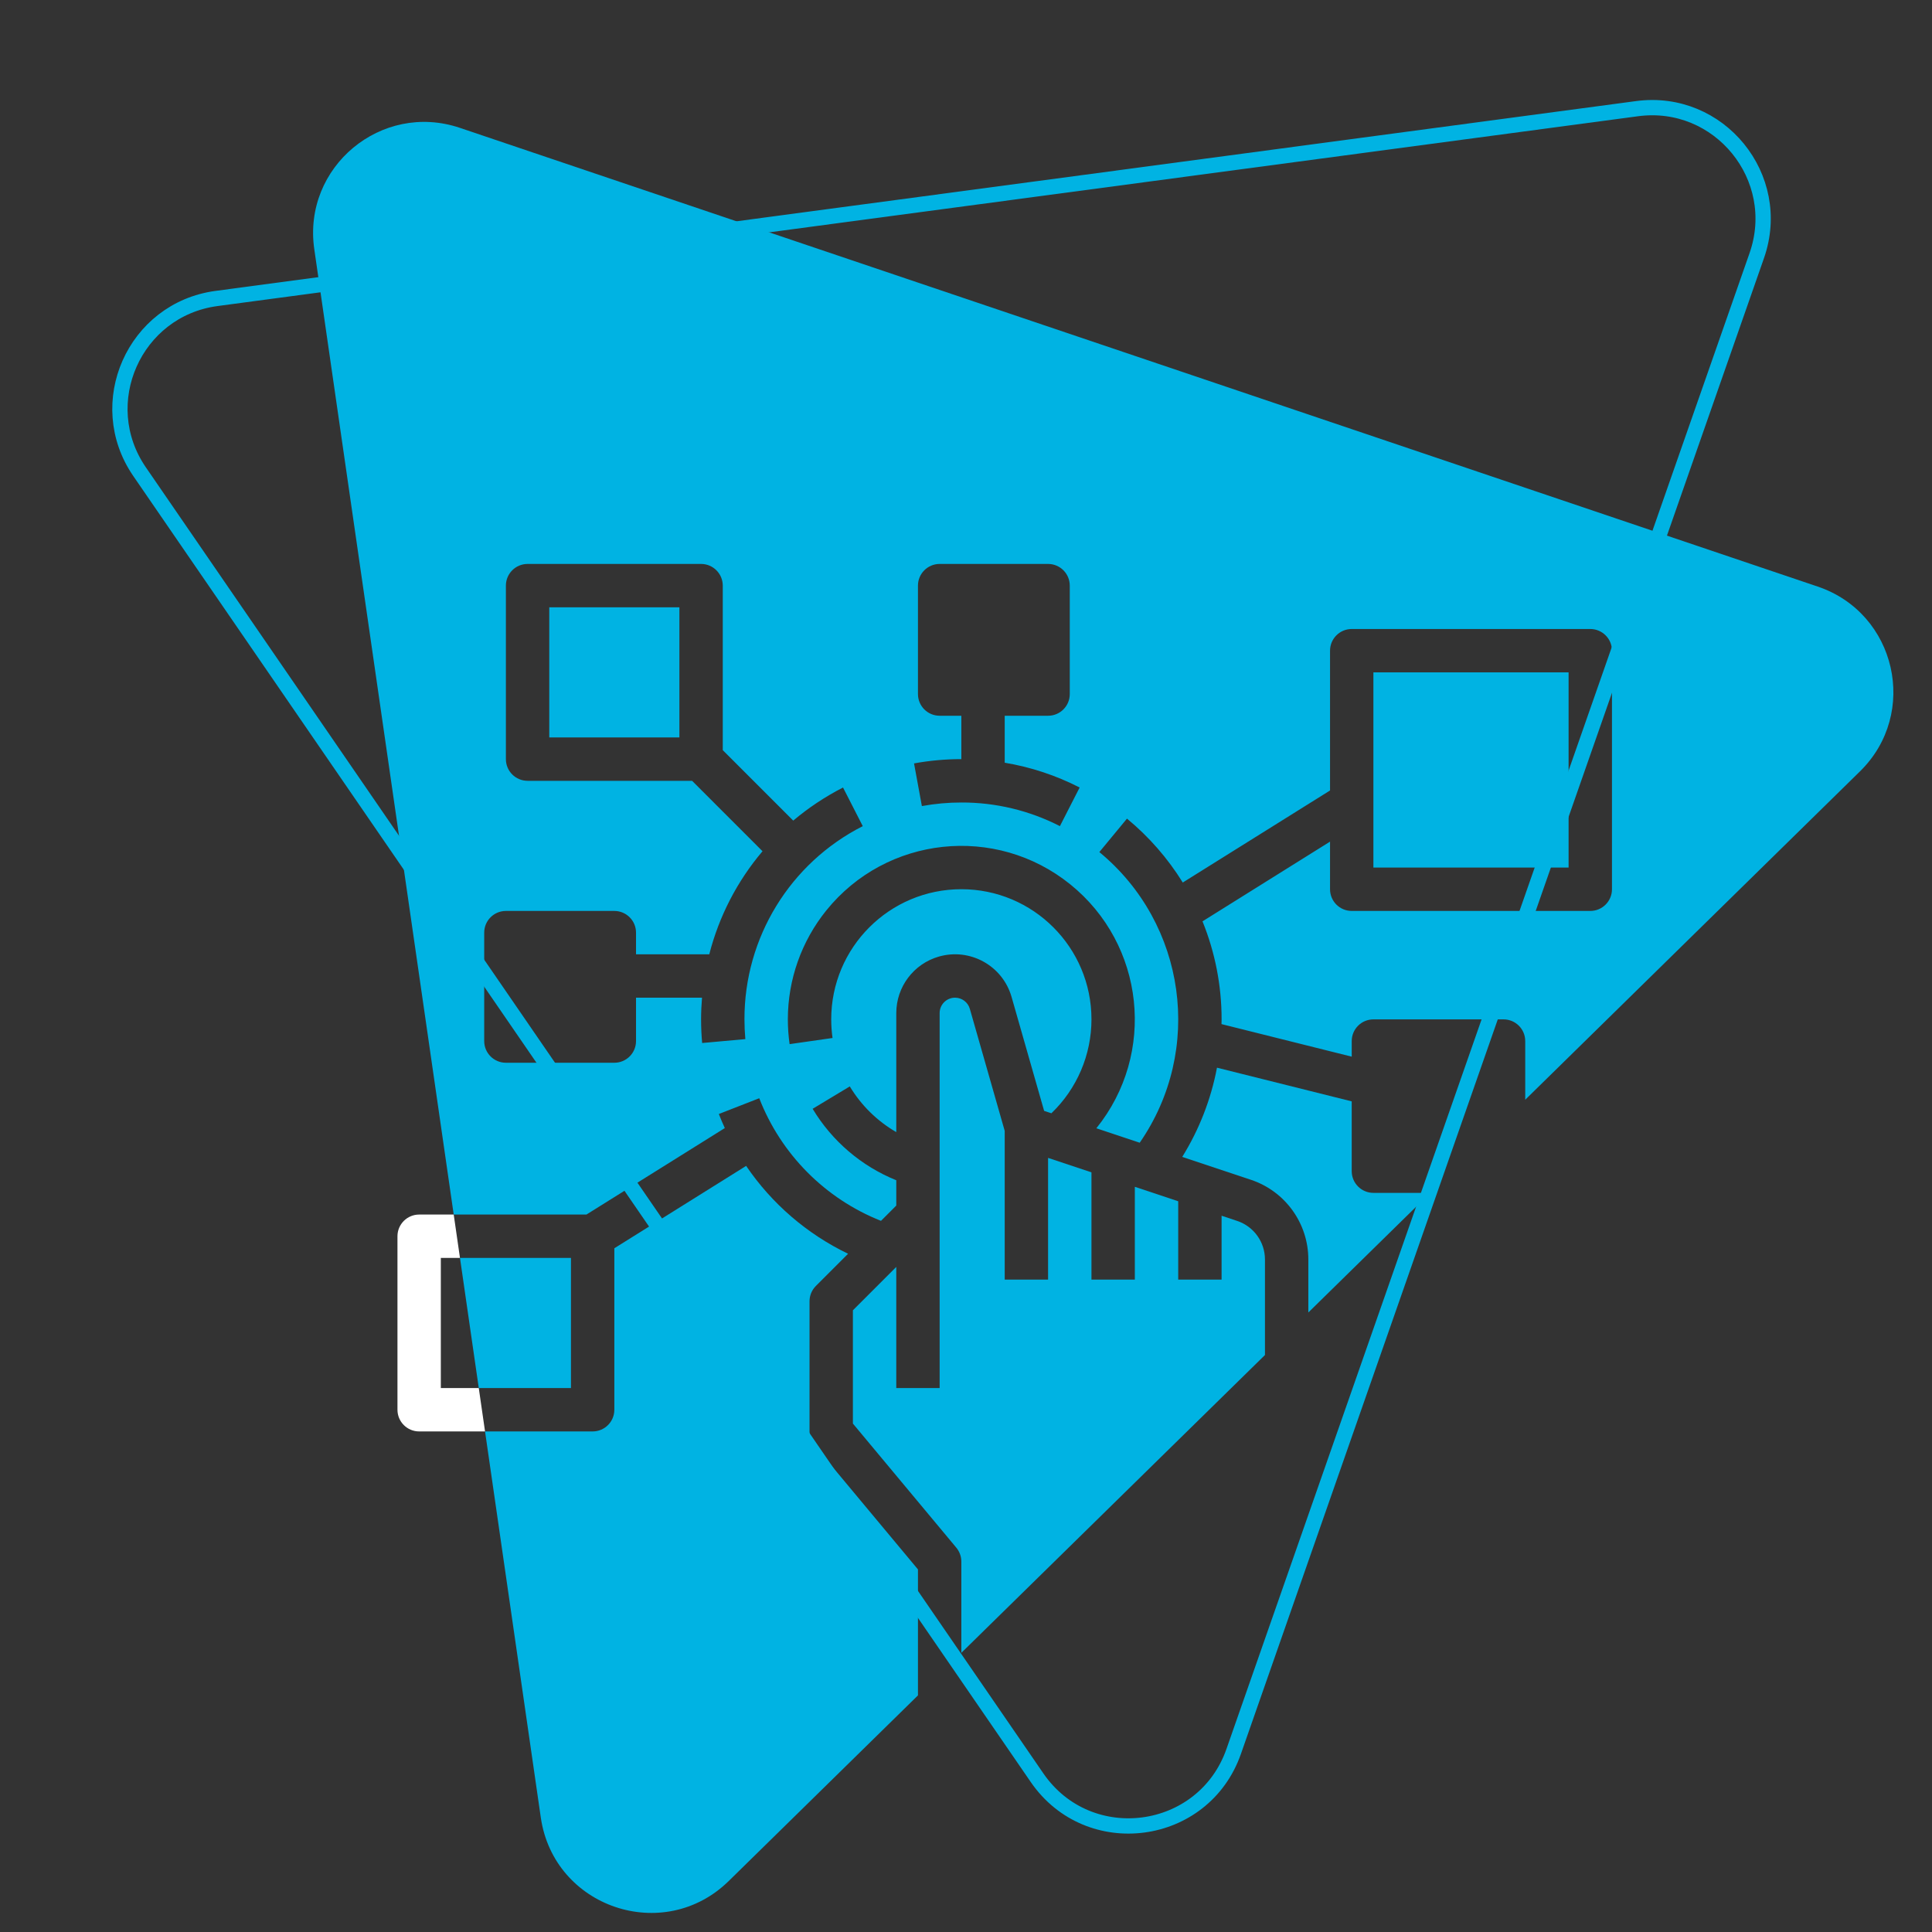 <?xml version="1.0" encoding="UTF-8"?> <!-- Generator: Adobe Illustrator 23.1.1, SVG Export Plug-In . SVG Version: 6.00 Build 0) --> <svg xmlns="http://www.w3.org/2000/svg" xmlns:xlink="http://www.w3.org/1999/xlink" id="Шар_1" x="0px" y="0px" viewBox="0 0 505.446 505.446" style="enable-background:new 0 0 505.446 505.446;" xml:space="preserve"><rect x="0" y="0" width="505.446" height="505.446" fill="#333333" stroke="none"/> <style type="text/css"> .st0{fill:#CAEDF7;} .st1{fill:#F07F1B;} .st2{fill:#8DE7FC;} .st3{fill:none;stroke:#00B3E3;stroke-width:4;stroke-miterlimit:10;} .st4{fill:#00B3E3;} .st5{opacity:0.88;fill:#F07F1B;} .st6{fill:none;stroke:#F07F1B;stroke-width:4;stroke-miterlimit:10;} .st7{fill:none;stroke:#8DE7FC;stroke-width:4;stroke-miterlimit:10;} .st8{fill:#FFFFFF;} .st9{fill:#FFFFFF;stroke:#00B3E3;stroke-width:4;stroke-miterlimit:10;} .st10{fill:none;stroke:#00B3E3;stroke-width:2;stroke-linecap:round;stroke-linejoin:round;} .st11{fill:none;stroke:#00B3E3;stroke-width:2;stroke-linecap:round;stroke-linejoin:round;stroke-dasharray:9.066,9.066;} .st12{fill:none;stroke:#FFFFFF;stroke-width:2;stroke-linecap:round;stroke-linejoin:round;} .st13{fill:none;stroke:#FFFFFF;stroke-width:2;stroke-linecap:round;stroke-linejoin:round;stroke-dasharray:9.066,9.066;} .st14{fill:none;} </style> <polygon class="st14" points="115.331,363.141 125.256,363.141 120.339,329.098 115.331,329.098 "></polygon> <polygon class="st4" points="149.374,363.141 149.374,329.098 120.339,329.098 125.256,363.141 "></polygon> <path class="st4" d="M359.306,312.076c-3.133,0-5.674-2.541-5.674-5.674v-18.265 l-35.249-8.812c-1.567,8.273-4.648,16.185-9.088,23.339l17.956,5.986 c8.983,2.985,15.042,11.392,15.033,20.858v13.86l31.9-31.291h-14.878 C359.306,312.076,359.306,312.076,359.306,312.076z"></path> <rect x="359.306" y="175.904" class="st4" width="51.065" height="51.065"></rect> <rect x="143.7" y="158.883" class="st4" width="34.043" height="34.043"></rect> <path class="st4" d="M330.937,329.508c0.004-4.581-2.927-8.648-7.274-10.093l-4.074-1.358 v16.715H308.241v-20.498l-11.348-3.782v24.28h-11.348v-28.062l-11.348-3.783v31.845 h-11.348v-38.922l-9.119-31.916c-0.494-1.73-2.075-2.922-3.874-2.922 c-2.225,0-4.029,1.804-4.029,4.029v98.1H234.481v-31.693l-11.348,11.348v29.638 l27.054,32.465c0.85,1.02,1.315,2.305,1.315,3.632v23.885l79.434-77.918V329.508 z"></path> <path class="st4" d="M213.101,378.121c-0.85-1.02-1.315-2.305-1.315-3.633v-34.043 c-0-1.505,0.598-2.948,1.662-4.012l8.426-8.426 c-10.761-5.179-19.963-13.109-26.672-22.989l-34.481,21.551v42.246v0 c-0,3.134-2.54,5.674-5.674,5.674h-28.153l14.588,101 c3.406,23.583,32.164,33.299,49.175,16.612l49.498-48.553v-32.962L213.101,378.121z"></path> <path class="st4" d="M475.547,153.457L120.332,33.454 C99.771,26.508,79.117,43.701,82.22,65.18l36.48,252.57h34.72l36.203-22.627 c-0.555-1.206-1.077-2.432-1.563-3.678l10.571-4.128 c5.696,14.656,17.237,26.28,31.852,32.082l3.999-3.999v-6.624 c-9.13-3.69-16.811-10.252-21.882-18.694l9.72-5.856 c2.976,4.951,7.161,9.065,12.162,11.956v-31.141c0-6.865,4.551-12.899,11.152-14.785 c8.165-2.333,16.676,2.395,19.009,10.561l8.515,29.803l1.901,0.634 c6.702-6.423,10.49-15.304,10.487-24.587 c-0.006-18.802-15.252-34.039-34.053-34.033 c-18.801,0.006-34.039,15.252-34.033,34.054c-0,1.63,0.115,3.257,0.345,4.871 l-11.233,1.606c-0.306-2.145-0.459-4.31-0.459-6.477 c-0.001-10.37,3.549-20.428,10.059-28.499 c15.737-19.51,44.31-22.569,63.82-6.832 c19.51,15.737,22.569,44.31,6.832,63.82l11.344,3.781 c16.767-24.242,12.178-57.286-10.561-76.041l7.226-8.75 c5.745,4.739,10.676,10.386,14.598,16.718l38.528-24.08v-36.572v-0 c0-3.134,2.54-5.674,5.674-5.674h62.412c0,0,0,0,0,0 c3.133,0,5.674,2.541,5.673,5.674v62.412v0 c-0,3.134-2.54,5.674-5.674,5.674h-62.412c-0,0-0,0-0,0 c-3.133,0-5.674-2.54-5.674-5.674v-12.458l-33.364,20.853 c3.306,8.146,5.002,16.856,4.995,25.648c0,0.413-0.019,0.824-0.026,1.237 l34.07,8.517v-4.081v-0c0-3.133,2.54-5.673,5.674-5.673h34.043 c0,0,0,0,0,0c3.134,0,5.674,2.541,5.674,5.674v15.352l87.587-85.916 C502.103,186.599,496.107,160.402,475.547,153.457z M194.764,266.686 c0,1.724,0.078,3.461,0.232,5.164l-11.302,1.02 c-0.184-2.04-0.277-4.121-0.277-6.184c0-1.907,0.088-3.798,0.242-5.674h-17.264 v11.348v0c-0,3.134-2.54,5.674-5.674,5.674h-28.369h-0 c-3.134,0-5.674-2.541-5.674-5.674v-28.369v-0c0-3.133,2.54-5.674,5.674-5.674 h28.369c0,0,0,0,0,0c3.133,0,5.674,2.541,5.673,5.674v5.674h19.165 c2.54-9.929,7.303-19.15,13.93-26.968l-18.423-18.423h-43.041h-0 c-3.134,0-5.674-2.541-5.674-5.674V153.209v-0 c0-3.133,2.54-5.673,5.674-5.673h45.391c0,0,0,0,0,0 c3.133,0,5.674,2.541,5.674,5.674v43.041l18.435,18.435 c3.998-3.372,8.369-6.276,13.026-8.658l5.165,10.104 C206.685,225.791,194.715,245.343,194.764,266.686z M277.29,216.131 c-7.978-4.091-16.821-6.212-25.787-6.183c-3.462-0.001-6.917,0.313-10.323,0.936 l-2.05-11.161c4.082-0.747,8.223-1.123,12.373-1.123v-11.348h-5.674 c-0,0-0,0-0,0c-3.133,0-5.674-2.54-5.674-5.674V153.209v-0 c0-3.133,2.54-5.673,5.674-5.673h28.369c0,0,0,0,0,0 c3.134,0,5.674,2.541,5.674,5.674v28.369v0 c-0,3.133-2.54,5.673-5.674,5.673h-11.348v12.286 c6.83,1.14,13.443,3.329,19.604,6.489L277.29,216.131z"></path> <path class="st8" d="M115.331,363.141v-34.043h5.008l-1.639-11.348h-9.043 c-3.134,0-5.674,2.54-5.674,5.674v0v45.391 c-0,3.134,2.54,5.674,5.673,5.674c0,0,0,0,0,0h17.238 l-1.639-11.348H115.331z"></path> <path class="st3" d="M271.311,465.078L36.52,123.408 c-12.291-17.886-1.383-42.446,20.127-45.321l371.635-49.659 c21.511-2.874,38.484,17.961,31.321,38.446L322.758,458.204 C314.893,480.696,284.806,484.717,271.311,465.078z"></path> </svg> 